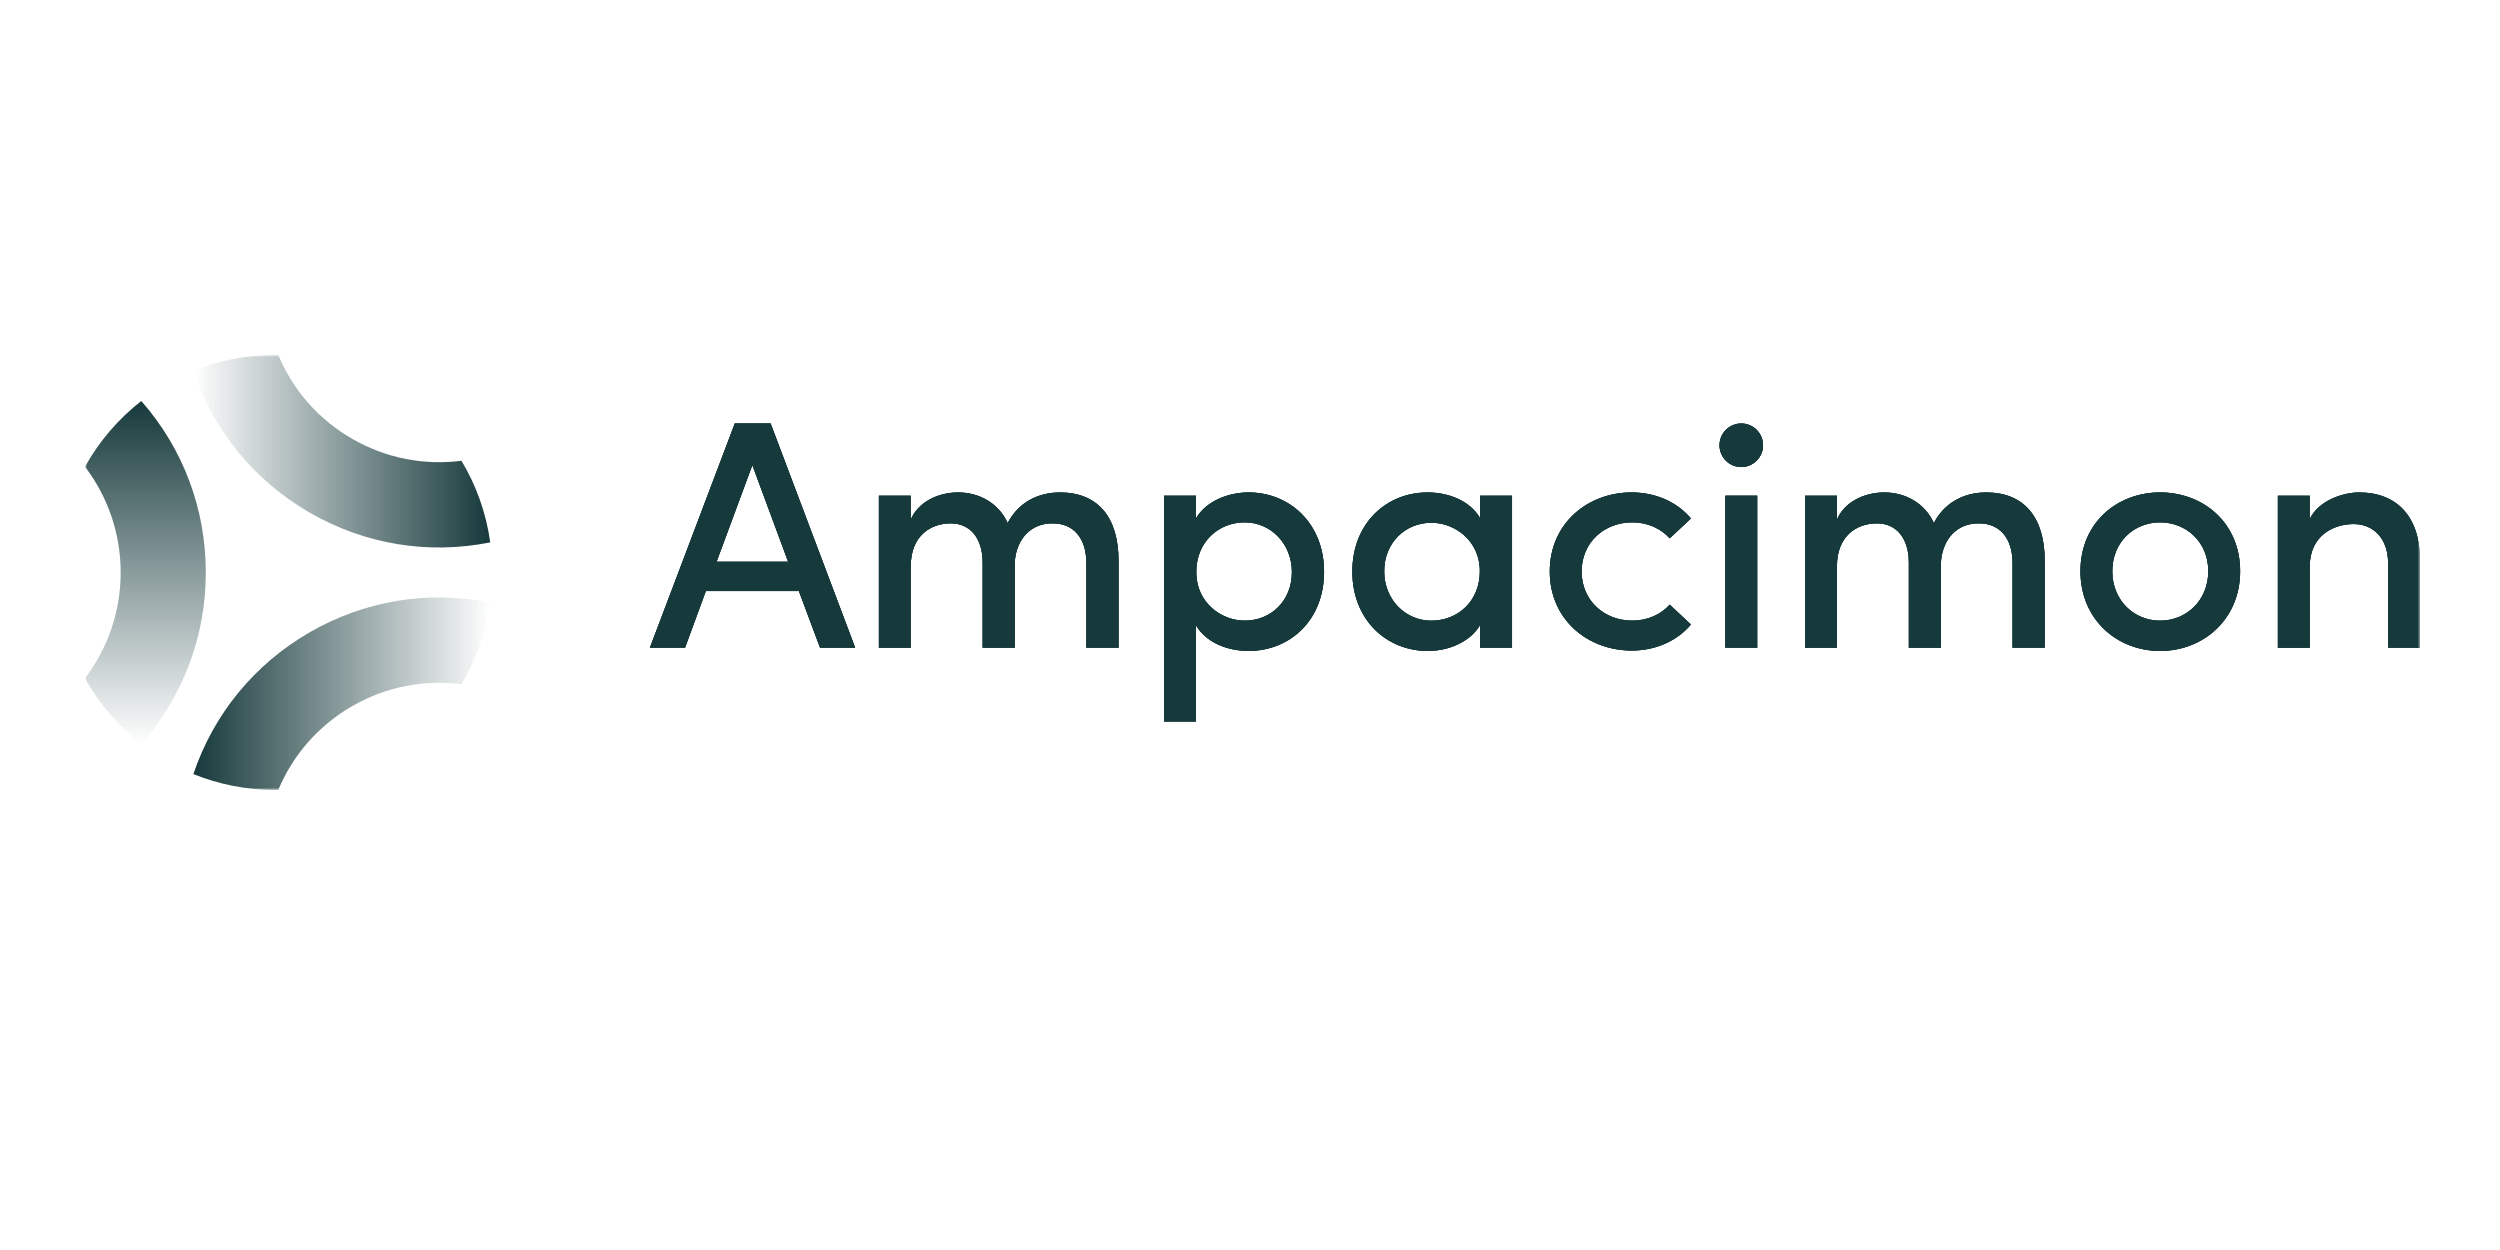<svg width="500" height="250" viewBox="0 0 500 250" fill="none" xmlns="http://www.w3.org/2000/svg">
<rect width="500" height="250" fill="white"/>
<g clip-path="url(#clip0_632_538)">
<mask id="mask0_632_538" style="mask-type:luminance" maskUnits="userSpaceOnUse" x="17" y="71" width="467" height="87">
<path d="M483.995 71H17V158H483.995V71Z" fill="white"/>
</mask>
<g mask="url(#mask0_632_538)">
<path d="M41.16 114.495C41.16 101.739 36.602 89.683 28.257 80.197C23.684 83.771 19.841 88.238 17 93.342C21.472 99.222 24.134 106.556 24.134 114.503C24.134 122.45 21.472 129.784 17 135.665C19.841 140.769 23.684 145.236 28.257 148.809C36.602 139.316 41.16 127.259 41.16 114.511V114.495Z" fill="url(#paint0_linear_632_538)"/>
<path d="M55.652 157.993C58.587 150.963 63.711 145.113 70.418 141.237C77.296 137.267 84.966 135.907 92.295 136.84C95.23 131.937 97.233 126.414 98.048 120.51C85.657 118.024 72.949 120.098 61.909 126.476C50.87 132.854 42.711 142.837 38.674 154.816C43.712 156.859 49.224 157.986 54.992 157.986C55.218 157.986 55.435 157.986 55.66 157.986L55.652 157.993Z" fill="url(#paint1_linear_632_538)"/>
<path d="M98.05 108.483C97.235 102.579 95.231 97.056 92.297 92.154C84.968 93.094 77.298 91.727 70.42 87.757C63.712 83.888 58.589 78.038 55.654 71C55.429 71 55.212 71 54.986 71C49.211 71 43.706 72.126 38.668 74.17C42.705 86.149 50.864 96.131 61.904 102.509C72.943 108.887 85.651 110.969 98.042 108.475L98.05 108.483Z" fill="url(#paint2_linear_632_538)"/>
<path d="M159.776 118.209H141.175L137.014 129.535H129.988L146.966 84.688H154.124L171.033 129.535H164.007L159.776 118.209ZM157.626 112.351L150.468 93.023L143.31 112.351H157.618H157.626Z" fill="#16393B"/>
<path d="M153.581 85.464L169.907 128.758H164.543L160.506 117.937L160.32 117.432H140.639L140.453 117.937L136.478 128.751H131.122L147.51 85.457H153.589M142.216 113.12H158.759L158.371 112.072L151.213 92.743L150.484 90.778L149.754 92.743L142.596 112.072L142.208 113.12M154.117 84.68H146.959L129.98 129.527H137.006L141.168 118.201H159.768L163.999 129.527H171.025L154.117 84.68ZM143.318 112.343L150.476 93.015L157.634 112.343H143.326H143.318Z" fill="#16393B"/>
<path d="M223.706 112.157V129.535H217.27V112.616C217.27 107.605 214.67 104.676 210.571 104.676C206.215 104.614 203.351 107.737 202.962 112.227V129.543H196.527V112.553C196.527 107.543 193.926 104.676 190.153 104.676C186.186 104.676 182.149 107.084 182.149 113.268V129.543H175.775V99.145H182.149V103.961C183.515 100.574 187.482 98.492 191.643 98.492C195.805 98.492 199.772 100.706 201.526 104.614C204.259 99.471 209.002 98.492 211.999 98.492C219.607 98.492 223.706 103.503 223.706 112.157Z" fill="#16393B"/>
<path d="M211.997 99.261C219.046 99.261 222.928 103.837 222.928 112.149V128.751H218.045V112.608C218.045 107.232 215.18 103.891 210.576 103.891H210.429C205.856 103.891 202.611 107.131 202.176 112.149V112.18V112.211V128.751H197.293V112.538C197.293 107.278 194.483 103.884 190.143 103.884C186.091 103.884 181.363 106.338 181.363 113.252V128.751H176.542V99.906H181.363V107.946L182.862 104.241C184.065 101.258 187.589 99.261 191.642 99.261C195.694 99.261 199.226 101.374 200.818 104.925L201.47 106.37L202.215 104.971C204.855 100.007 209.482 99.261 212.005 99.261M212.005 98.484C209.016 98.484 204.265 99.463 201.532 104.606C199.778 100.698 196.005 98.484 191.65 98.484C187.294 98.484 183.521 100.566 182.155 103.953V99.137H175.781V129.535H182.155V113.26C182.155 107.076 186.192 104.668 190.159 104.668C194.126 104.668 196.533 107.535 196.533 112.546V129.535H202.968V112.219C203.357 107.776 206.159 104.668 210.445 104.668C210.491 104.668 210.53 104.668 210.576 104.668C214.676 104.668 217.276 107.597 217.276 112.608V129.527H223.712V112.149C223.712 103.495 219.613 98.484 212.005 98.484Z" fill="#16393B"/>
<path d="M264.813 114.371C264.813 124.066 257.981 130.188 249.721 130.188C245.428 130.188 241.197 128.495 239.186 125.045V144.311H232.812V99.145H239.186V103.697C241.205 100.248 245.622 98.492 249.721 98.492C257.919 98.492 264.813 104.676 264.813 114.371ZM258.377 114.433C258.377 108.708 254.216 104.474 248.945 104.474C243.673 104.474 239.256 108.312 239.256 114.433C239.256 120.555 244.263 124.129 248.945 124.129C254.216 124.129 258.377 120.159 258.377 114.433Z" fill="#16393B"/>
<path d="M249.721 99.261C256.832 99.261 264.037 104.45 264.037 114.363C264.037 123.079 258.02 129.403 249.721 129.403C245.35 129.403 241.57 127.578 239.854 124.649L238.41 122.171V143.526H233.589V99.914H238.41V106.556L239.854 104.078C241.57 101.149 245.436 99.253 249.721 99.253M248.945 124.897C254.767 124.897 259.154 120.392 259.154 114.425C259.154 108.459 254.767 103.689 248.945 103.689C243.867 103.689 238.48 107.449 238.48 114.425C238.48 120.982 243.805 124.897 248.945 124.897ZM249.721 98.477C245.622 98.477 241.197 100.232 239.186 103.681V99.129H232.812V144.295H239.186V125.029C241.205 128.479 245.428 130.172 249.721 130.172C257.981 130.172 264.813 124.051 264.813 114.355C264.813 104.66 257.919 98.477 249.721 98.477ZM248.945 124.12C244.263 124.12 239.256 120.539 239.256 114.425C239.256 108.312 243.875 104.466 248.945 104.466C254.014 104.466 258.377 108.7 258.377 114.425C258.377 120.151 254.216 124.12 248.945 124.12Z" fill="#16393B"/>
<path d="M302.405 99.137V129.535H296.031V124.983C294.011 128.432 289.657 130.188 285.558 130.188C277.296 130.188 270.465 123.942 270.465 114.309C270.465 104.676 277.296 98.492 285.488 98.492C289.781 98.492 294.011 100.186 296.023 103.635V99.145H302.395L302.405 99.137ZM295.969 114.239C295.969 108.118 290.961 104.544 286.278 104.544C281.077 104.544 276.846 108.514 276.846 114.239C276.846 119.965 281.077 124.136 286.278 124.136C291.48 124.136 295.969 120.361 295.969 114.239Z" fill="#16393B"/>
<path d="M285.496 99.261C289.865 99.261 293.646 101.087 295.362 104.016L296.806 106.494V99.914H301.627V128.758H296.806V122.109L295.362 124.587C293.646 127.516 289.803 129.411 285.558 129.411C277.266 129.411 271.242 123.056 271.242 114.309C271.242 105.561 277.234 99.269 285.488 99.269M286.271 124.913C292.242 124.913 296.736 120.33 296.736 114.239C296.736 107.683 291.41 103.767 286.271 103.767C280.448 103.767 276.061 108.273 276.061 114.239C276.061 120.205 280.55 124.913 286.271 124.913ZM285.488 98.492C277.288 98.492 270.465 104.614 270.465 114.309C270.465 124.004 277.296 130.188 285.558 130.188C289.657 130.188 294.011 128.432 296.031 124.983V129.535H302.405V99.137H296.031V103.627C294.011 100.178 289.788 98.484 285.496 98.484L285.488 98.492ZM286.271 124.136C281.069 124.136 276.839 119.902 276.839 114.239C276.839 108.576 281.069 104.544 286.271 104.544C290.953 104.544 295.961 108.125 295.961 114.239C295.961 120.353 291.41 124.136 286.271 124.136Z" fill="#16393B"/>
<path d="M309.951 114.301C309.951 104.668 317.557 98.484 326.338 98.484C331.284 98.484 335.507 100.504 338.177 103.689L333.947 107.659C332.193 105.709 329.52 104.466 326.47 104.466C320.811 104.466 316.323 108.498 316.323 114.294C316.323 120.089 320.811 124.121 326.47 124.121C329.53 124.121 332.193 122.885 333.947 120.928L338.177 124.898C335.507 128.09 331.284 130.102 326.338 130.102C317.557 130.102 309.951 123.919 309.951 114.286V114.301Z" fill="#16393B"/>
<path d="M326.338 99.261C330.594 99.261 334.466 100.846 337.099 103.643L333.977 106.579C332.029 104.738 329.344 103.697 326.478 103.697C320.252 103.697 315.555 108.257 315.555 114.301C315.555 120.345 320.252 124.905 326.478 124.905C329.344 124.905 332.037 123.864 333.977 122.023L337.099 124.96C334.474 127.748 330.594 129.341 326.338 129.341C317.433 129.341 310.726 122.878 310.726 114.301C310.726 105.725 317.443 99.261 326.338 99.261ZM326.338 98.484C317.557 98.484 309.951 104.668 309.951 114.301C309.951 123.934 317.557 130.118 326.338 130.118C331.284 130.118 335.507 128.098 338.177 124.913L333.947 120.943C332.193 122.893 329.52 124.136 326.47 124.136C320.811 124.136 316.323 120.104 316.323 114.309C316.323 108.514 320.811 104.482 326.47 104.482C329.53 104.482 332.193 105.717 333.947 107.675L338.177 103.705C335.507 100.512 331.284 98.5 326.338 98.5V98.484Z" fill="#16393B"/>
<path d="M345.072 99.137H351.446V129.535H345.072V99.137Z" fill="#16393B"/>
<path d="M350.671 99.914V128.758H345.85V99.914H350.671ZM351.446 99.137H345.072V129.535H351.446V99.137Z" fill="#16393B"/>
<path d="M408.942 112.157V129.535H402.506V112.616C402.506 107.605 399.905 104.676 395.806 104.676C391.452 104.614 388.585 107.737 388.198 112.227V129.543H381.761V112.553C381.761 107.543 379.161 104.676 375.387 104.676C371.42 104.676 367.384 107.084 367.384 113.268V129.543H361.01V99.145H367.384V103.961C368.75 100.574 372.717 98.492 376.878 98.492C381.041 98.492 385.008 100.706 386.762 104.614C389.494 99.471 394.236 98.492 397.235 98.492C404.843 98.492 408.942 103.503 408.942 112.157Z" fill="#16393B"/>
<path d="M397.235 99.261C404.282 99.261 408.165 103.837 408.165 112.149V128.751H403.281V112.608C403.281 107.232 400.417 103.891 395.814 103.891H395.665C391.094 103.891 387.848 107.131 387.413 112.149V112.18V112.211V128.751H382.529V112.538C382.529 107.278 379.72 103.884 375.38 103.884C371.329 103.884 366.599 106.338 366.599 113.252V128.751H361.778V99.906H366.599V107.946L368.097 104.241C369.302 101.258 372.827 99.261 376.878 99.261C380.932 99.261 384.464 101.374 386.054 104.925L386.708 106.37L387.453 104.971C390.091 100.007 394.719 99.261 397.242 99.261M397.242 98.484C394.254 98.484 389.502 99.463 386.77 104.606C385.013 100.698 381.243 98.484 376.886 98.484C372.531 98.484 368.758 100.566 367.392 103.953V99.137H361.018V129.535H367.392V113.26C367.392 107.076 371.428 104.668 375.395 104.668C379.362 104.668 381.769 107.535 381.769 112.546V129.535H388.205V112.219C388.593 107.776 391.395 104.668 395.682 104.668C395.727 104.668 395.767 104.668 395.814 104.668C399.913 104.668 402.514 107.597 402.514 112.608V129.527H408.95V112.149C408.95 103.495 404.851 98.484 397.242 98.484Z" fill="#16393B"/>
<path d="M416.088 114.239C416.088 104.606 423.371 98.484 432.026 98.484C440.682 98.484 448.028 104.606 448.028 114.239C448.028 123.872 440.675 130.188 432.026 130.188C423.379 130.188 416.088 123.872 416.088 114.239ZM441.654 114.239C441.654 108.381 437.227 104.474 432.026 104.474C426.824 104.474 422.462 108.381 422.462 114.239C422.462 120.096 426.816 124.136 432.026 124.136C437.235 124.136 441.654 120.167 441.654 114.239Z" fill="#16393B"/>
<path d="M432.026 99.261C440.846 99.261 447.25 105.561 447.25 114.239C447.25 122.916 440.705 129.411 432.026 129.411C427.927 129.411 424.139 127.943 421.352 125.263C418.455 122.489 416.865 118.574 416.865 114.239C416.865 105.561 423.239 99.261 432.026 99.261ZM432.026 124.905C437.957 124.905 442.429 120.322 442.429 114.231C442.429 108.141 437.957 103.689 432.026 103.689C426.096 103.689 421.684 108.218 421.684 114.231C421.684 120.244 426.126 124.905 432.026 124.905ZM432.026 98.484C423.379 98.484 416.088 104.606 416.088 114.239C416.088 123.872 423.371 130.188 432.026 130.188C440.682 130.188 448.028 123.872 448.028 114.239C448.028 104.606 440.675 98.484 432.026 98.484ZM432.026 124.128C426.824 124.128 422.462 120.159 422.462 114.231C422.462 108.304 426.816 104.466 432.026 104.466C437.235 104.466 441.654 108.374 441.654 114.231C441.654 120.089 437.227 124.128 432.026 124.128Z" fill="#16393B"/>
<path d="M483.994 112.157V129.535H477.62V112.616C477.62 107.667 474.632 104.808 470.727 104.808C466.822 104.808 461.948 107.022 461.948 113.338V129.543H455.574V99.145H461.948V103.829C463.702 100.116 468.586 98.492 471.83 98.492C479.508 98.492 484.056 103.503 483.994 112.157Z" fill="#16393B"/>
<path d="M471.831 99.261C475.232 99.261 477.95 100.264 479.905 102.244C482.103 104.458 483.251 107.884 483.213 112.157V128.758H478.392V112.616C478.392 107.481 475.309 104.031 470.721 104.031C466.133 104.031 461.165 106.906 461.165 113.338V128.766H456.343V99.922H461.165V107.286L462.64 104.163C464.146 100.986 468.493 99.269 471.824 99.269M471.824 98.492C468.572 98.492 463.696 100.116 461.942 103.829V99.145H455.568V129.543H461.942V113.338C461.942 107.022 466.754 104.808 470.721 104.808C474.688 104.808 477.617 107.675 477.617 112.616V129.535H483.988V112.157C484.05 103.503 479.502 98.492 471.824 98.492Z" fill="#16393B"/>
<path d="M348.255 93.412C350.659 93.412 352.609 91.46 352.609 89.053C352.609 86.647 350.659 84.695 348.255 84.695C345.85 84.695 343.9 86.647 343.9 89.053C343.9 91.46 345.85 93.412 348.255 93.412Z" fill="#16393B"/>
<path d="M348.255 85.464C350.227 85.464 351.834 87.072 351.834 89.046C351.834 91.019 350.227 92.627 348.255 92.627C346.283 92.627 344.675 91.019 344.675 89.046C344.675 87.072 346.283 85.464 348.255 85.464ZM348.255 84.688C345.848 84.688 343.9 86.637 343.9 89.046C343.9 91.454 345.848 93.404 348.255 93.404C350.662 93.404 352.609 91.454 352.609 89.046C352.609 86.637 350.662 84.688 348.255 84.688Z" fill="#16393B"/>
<path d="M159.776 118.209H141.175L137.014 129.535H129.988L146.966 84.688H154.124L171.033 129.535H164.007L159.776 118.209ZM157.626 112.351L150.468 93.023L143.31 112.351H157.618H157.626Z" fill="#16393B"/>
<path d="M223.706 112.157V129.535H217.27V112.616C217.27 107.605 214.67 104.676 210.571 104.676C206.215 104.614 203.351 107.737 202.962 112.227V129.543H196.527V112.553C196.527 107.543 193.926 104.676 190.153 104.676C186.186 104.676 182.149 107.084 182.149 113.268V129.543H175.775V99.145H182.149V103.961C183.515 100.574 187.482 98.492 191.643 98.492C195.805 98.492 199.772 100.706 201.526 104.614C204.259 99.471 209.002 98.492 211.999 98.492C219.607 98.492 223.706 103.503 223.706 112.157Z" fill="#16393B"/>
<path d="M264.813 114.371C264.813 124.066 257.981 130.188 249.721 130.188C245.428 130.188 241.197 128.495 239.186 125.045V144.311H232.812V99.145H239.186V103.697C241.205 100.248 245.622 98.492 249.721 98.492C257.919 98.492 264.813 104.676 264.813 114.371ZM258.377 114.433C258.377 108.708 254.216 104.474 248.945 104.474C243.673 104.474 239.256 108.312 239.256 114.433C239.256 120.555 244.263 124.129 248.945 124.129C254.216 124.129 258.377 120.159 258.377 114.433Z" fill="#16393B"/>
<path d="M302.405 99.137V129.535H296.031V124.983C294.011 128.432 289.657 130.188 285.558 130.188C277.296 130.188 270.465 123.942 270.465 114.309C270.465 104.676 277.296 98.492 285.488 98.492C289.781 98.492 294.011 100.186 296.023 103.635V99.145H302.395L302.405 99.137ZM295.969 114.239C295.969 108.118 290.961 104.544 286.278 104.544C281.077 104.544 276.846 108.514 276.846 114.239C276.846 119.965 281.077 124.136 286.278 124.136C291.48 124.136 295.969 120.361 295.969 114.239Z" fill="#16393B"/>
<path d="M309.951 114.301C309.951 104.668 317.557 98.484 326.338 98.484C331.284 98.484 335.507 100.504 338.177 103.689L333.947 107.659C332.193 105.709 329.52 104.466 326.47 104.466C320.811 104.466 316.323 108.498 316.323 114.294C316.323 120.089 320.811 124.121 326.47 124.121C329.53 124.121 332.193 122.885 333.947 120.928L338.177 124.898C335.507 128.09 331.284 130.102 326.338 130.102C317.557 130.102 309.951 123.919 309.951 114.286V114.301Z" fill="#16393B"/>
<path d="M345.07 99.137H351.444V129.535H345.07V99.137Z" fill="#16393B"/>
<path d="M408.94 112.157V129.535H402.504V112.616C402.504 107.605 399.903 104.676 395.804 104.676C391.45 104.614 388.583 107.737 388.196 112.227V129.543H381.76V112.553C381.76 107.543 379.159 104.676 375.385 104.676C371.418 104.676 367.382 107.084 367.382 113.268V129.543H361.008V99.145H367.382V103.961C368.748 100.574 372.715 98.492 376.876 98.492C381.039 98.492 385.006 100.706 386.76 104.614C389.492 99.471 394.237 98.492 397.233 98.492C404.841 98.492 408.94 103.503 408.94 112.157Z" fill="#16393B"/>
<path d="M416.088 114.239C416.088 104.606 423.371 98.484 432.026 98.484C440.682 98.484 448.028 104.606 448.028 114.239C448.028 123.872 440.675 130.188 432.026 130.188C423.379 130.188 416.088 123.872 416.088 114.239ZM441.654 114.239C441.654 108.381 437.227 104.474 432.026 104.474C426.824 104.474 422.462 108.381 422.462 114.239C422.462 120.096 426.816 124.136 432.026 124.136C437.235 124.136 441.654 120.167 441.654 114.239Z" fill="#16393B"/>
<path d="M483.994 112.157V129.535H477.62V112.616C477.62 107.667 474.632 104.808 470.727 104.808C466.822 104.808 461.948 107.022 461.948 113.338V129.543H455.574V99.145H461.948V103.829C463.702 100.116 468.586 98.492 471.83 98.492C479.508 98.492 484.056 103.503 483.994 112.157Z" fill="#16393B"/>
<path d="M348.255 93.412C350.659 93.412 352.609 91.46 352.609 89.053C352.609 86.647 350.659 84.695 348.255 84.695C345.85 84.695 343.9 86.647 343.9 89.053C343.9 91.46 345.85 93.412 348.255 93.412Z" fill="#16393B"/>
</g>
</g>
<defs>
<linearGradient id="paint0_linear_632_538" x1="29.08" y1="80.197" x2="29.08" y2="148.801" gradientUnits="userSpaceOnUse">
<stop stop-color="#16393B"/>
<stop offset="1" stop-color="#16393B" stop-opacity="0"/>
</linearGradient>
<linearGradient id="paint1_linear_632_538" x1="38.666" y1="138.751" x2="98.048" y2="138.751" gradientUnits="userSpaceOnUse">
<stop stop-color="#16393B"/>
<stop offset="1" stop-color="#16393B" stop-opacity="0"/>
</linearGradient>
<linearGradient id="paint2_linear_632_538" x1="98.05" y1="90.251" x2="38.668" y2="90.251" gradientUnits="userSpaceOnUse">
<stop stop-color="#16393B"/>
<stop offset="1" stop-color="#16393B" stop-opacity="0"/>
</linearGradient>
<clipPath id="clip0_632_538">
<rect width="467" height="87" fill="white" transform="translate(17 71)"/>
</clipPath>
</defs>
</svg>
